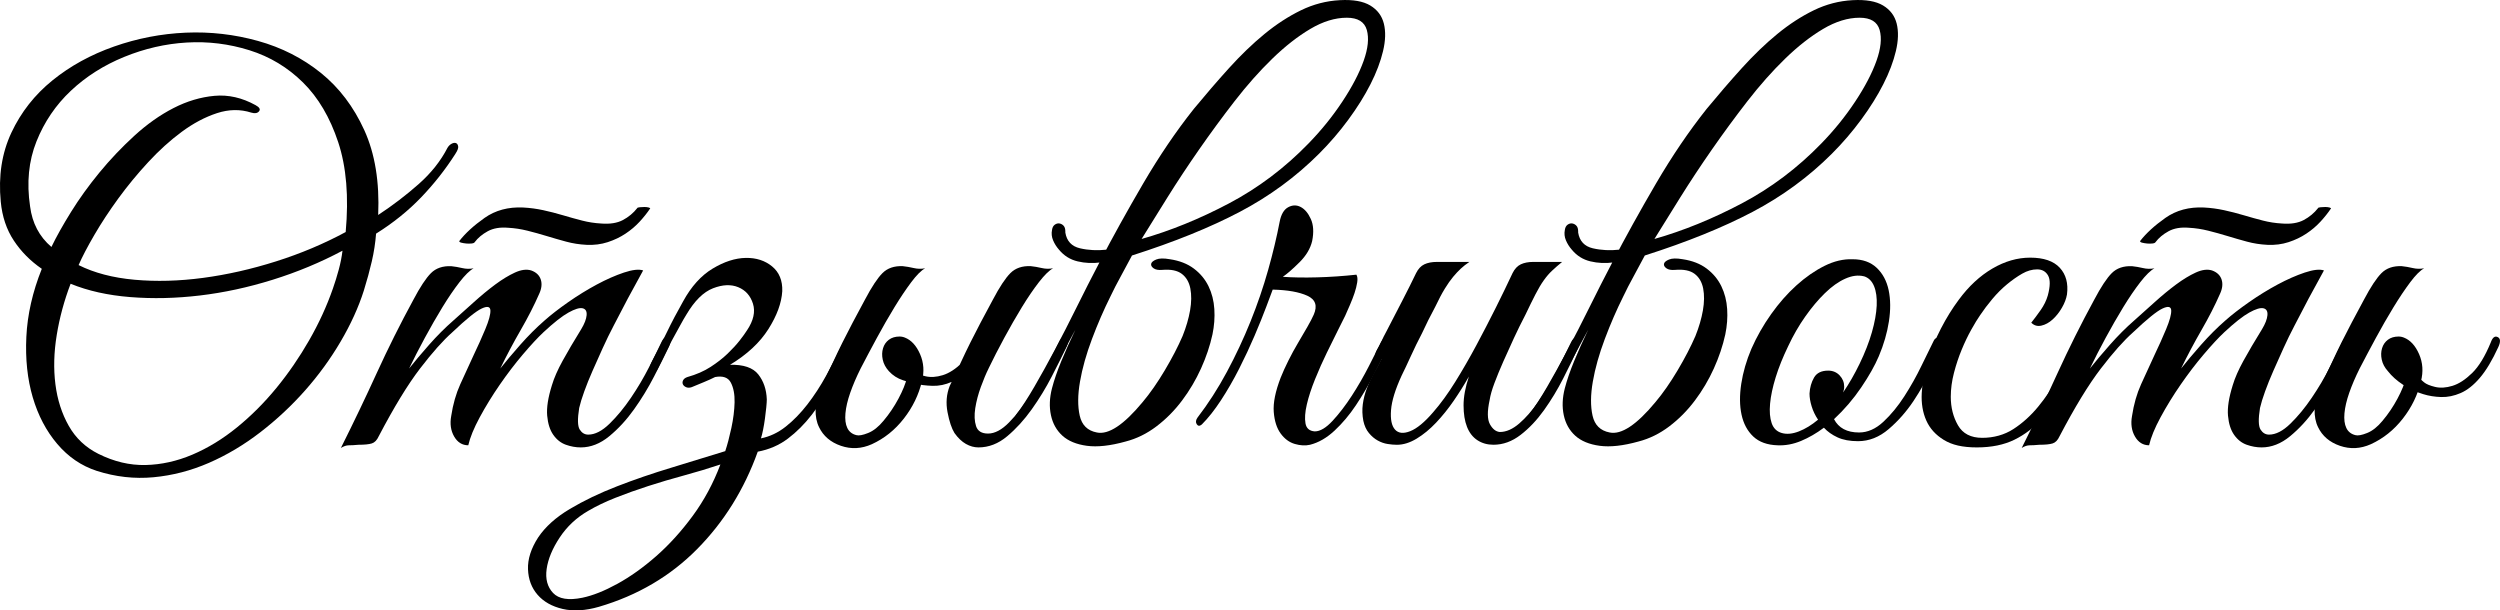 <?xml version="1.0" encoding="UTF-8"?> <svg xmlns="http://www.w3.org/2000/svg" id="Layer_2" data-name="Layer 2" viewBox="0 0 1646.81 402.08"> <defs> <style> .cls-1 { stroke-width: 0px; } </style> </defs> <g id="pattern"> <g> <path class="cls-1" d="M300.05,101.23c-6.56,10.3-14.11,19.9-22.65,28.79-8.55,8.9-18.44,16.86-29.67,23.88-.47,6.09-1.4,12.18-2.81,18.26-1.41,6.09-3.16,12.53-5.27,19.31-3.51,11.01-8.6,22.18-15.28,33.54-6.67,11.36-14.46,22.07-23.35,32.13-8.9,10.07-18.73,19.26-29.5,27.57-10.77,8.31-22.07,15.04-33.89,20.19-11.83,5.15-24,8.31-36.52,9.48-12.53,1.17-24.99-.24-37.4-4.21-10.07-3.28-18.73-9.19-25.99-17.73-7.26-8.54-12.64-18.79-16.15-30.73s-4.92-25.22-4.21-39.86c.7-14.63,4.09-29.55,10.18-44.77-7.5-5.15-13.64-11.35-18.44-18.61-4.8-7.25-7.67-15.8-8.6-25.63-1.64-16.86.7-32.01,7.02-45.48,6.32-13.46,15.33-24.93,27.04-34.41,11.7-9.48,25.22-16.91,40.56-22.3,15.33-5.38,31.08-8.43,47.23-9.13,16.15-.7,32.01,1.11,47.58,5.44,15.57,4.33,29.38,11.36,41.44,21.07,12.05,9.72,21.6,22.3,28.62,37.75,7.02,15.45,10.06,34.06,9.13,55.83,9.6-6.32,18.49-13.11,26.69-20.37,8.19-7.25,14.51-15.21,18.96-23.88.7-1.17,1.58-2.05,2.63-2.63,1.05-.58,1.99-.76,2.81-.53.82.24,1.34.94,1.58,2.11.23,1.17-.35,2.81-1.76,4.92ZM227.71,152.85c2.11-23.18.47-42.9-4.92-59.17-5.39-16.27-13.11-29.38-23.18-39.33-10.07-9.95-21.83-17.03-35.29-21.25-13.46-4.21-27.21-5.91-41.26-5.09-14.05.82-27.8,3.98-41.26,9.48-13.46,5.5-25.17,12.94-35.12,22.3-9.95,9.37-17.5,20.49-22.65,33.36-5.15,12.88-6.56,27.16-4.21,42.84,1.41,11.01,6.09,19.9,14.05,26.69,3.28-6.79,7.61-14.51,12.99-23.18,5.38-8.66,11.59-17.26,18.61-25.81,7.02-8.54,14.69-16.62,23-24.23,8.31-7.6,16.91-13.7,25.81-18.26,8.89-4.57,17.91-7.25,27.04-8.08,9.13-.82,18.14,1.23,27.04,6.15,2.57,1.4,3.34,2.75,2.28,4.04-1.05,1.29-2.75,1.58-5.09.88-7.26-2.34-14.81-2.22-22.65.35-7.85,2.58-15.57,6.67-23.18,12.29-7.61,5.62-14.98,12.29-22.12,20.02-7.14,7.73-13.7,15.69-19.67,23.88-5.97,8.2-11.24,16.21-15.8,24.05-4.57,7.85-8.02,14.46-10.36,19.84,10.3,5.15,22.59,8.37,36.87,9.66,14.28,1.29,29.32.88,45.12-1.23,15.8-2.11,31.83-5.73,48.11-10.89,16.27-5.15,31.54-11.59,45.83-19.31ZM225.6,165.15c-14.52,7.73-29.85,14.11-46,19.14-16.15,5.04-32.13,8.49-47.93,10.36-15.8,1.88-31.08,2.23-45.83,1.05-14.75-1.17-27.86-4.09-39.33-8.78-4.21,11.01-7.26,22.24-9.13,33.71-1.88,11.47-2.17,22.3-.88,32.48,1.28,10.18,4.21,19.31,8.78,27.39,4.57,8.08,11.06,14.22,19.49,18.44,10.3,5.15,20.66,7.61,31.08,7.38,10.41-.24,20.72-2.52,30.9-6.85,10.18-4.33,19.96-10.3,29.32-17.91,9.36-7.61,18.02-16.27,25.99-25.99,7.96-9.71,15.16-20.19,21.6-31.43,6.44-11.24,11.64-22.59,15.63-34.06,1.4-3.98,2.69-8.13,3.86-12.47,1.17-4.33,1.99-8.48,2.46-12.47Z"></path> <path class="cls-1" d="M440.51,228.71c-2.58,5.39-5.79,11.82-9.66,19.31-3.86,7.5-8.25,14.69-13.17,21.6-4.92,6.91-10.36,12.82-16.33,17.73-5.97,4.92-12.24,7.37-18.79,7.37-3.28,0-6.56-.59-9.83-1.76-3.28-1.17-6.03-3.34-8.25-6.5-2.23-3.16-3.57-7.37-4.04-12.64-.47-5.27.58-11.99,3.16-20.19,1.4-4.68,3.74-10.01,7.02-15.98,3.28-5.97,7.38-12.93,12.29-20.89,2.11-3.51,3.28-6.55,3.51-9.13.23-2.57-.65-4.09-2.63-4.56-1.99-.47-5.09.47-9.31,2.81-4.21,2.34-9.72,6.67-16.5,12.99-3.75,3.51-8.25,8.37-13.52,14.57-5.27,6.21-10.36,12.88-15.28,20.02-4.92,7.14-9.31,14.28-13.17,21.42-3.86,7.14-6.38,13.29-7.55,18.44-3.98,0-7.08-1.93-9.31-5.79-2.23-3.86-2.87-8.37-1.93-13.52,1.17-7.73,3.16-14.69,5.97-20.89,2.81-6.2,5.73-12.58,8.78-19.14,2.81-5.85,5.38-11.59,7.73-17.21,2.34-5.62,3.45-9.71,3.34-12.29-.12-2.57-2.05-2.99-5.79-1.23-3.75,1.76-10.18,6.97-19.31,15.63-6.09,5.39-13.17,13.34-21.25,23.88-8.08,10.54-17.15,25.4-27.21,44.6-1.17,2.58-2.69,4.16-4.57,4.74-1.88.59-4.8.88-8.78.88-2.57.24-4.68.35-6.32.35s-3.39.58-5.27,1.76c8.43-16.86,16.33-33.36,23.7-49.51,7.38-16.15,15.39-32.19,24.05-48.11,4.44-8.43,8.31-14.28,11.59-17.56,3.28-3.28,7.73-4.8,13.34-4.57,2.34.24,4.74.65,7.2,1.23,2.46.59,4.97.65,7.55.18-2.58,1.41-5.68,4.45-9.31,9.13-3.63,4.69-7.38,10.18-11.24,16.5-3.86,6.32-7.73,13.05-11.59,20.19-3.86,7.14-7.32,13.87-10.36,20.19,3.51-4.44,7.9-9.66,13.17-15.63s10.59-11.29,15.98-15.98c4.21-3.74,8.72-7.78,13.52-12.12,4.79-4.33,9.48-8.19,14.05-11.59,4.57-3.39,8.89-6.02,12.99-7.9,4.09-1.87,7.67-2.34,10.71-1.4,3.28,1.17,5.38,3.16,6.32,5.97.93,2.81.58,5.97-1.05,9.48-3.28,7.5-7.32,15.4-12.11,23.7-4.8,8.31-9.31,16.8-13.52,25.46,3.51-4.44,7.9-9.66,13.17-15.63s10.59-11.29,15.98-15.98c4.21-3.74,9.42-7.78,15.63-12.12,6.2-4.33,12.47-8.19,18.79-11.59,6.32-3.39,12.29-6.02,17.91-7.9,5.62-1.87,9.83-2.34,12.64-1.4-7.02,12.64-13.46,24.7-19.31,36.17-2.58,4.92-5.04,9.95-7.37,15.1-2.34,5.15-4.57,10.13-6.67,14.92-2.11,4.8-3.92,9.31-5.44,13.52-1.53,4.21-2.63,7.85-3.34,10.89-1.17,7.26-1.05,12,.35,14.22,1.41,2.23,3.28,3.34,5.62,3.34,4.44,0,9.13-2.4,14.05-7.2,4.92-4.8,9.6-10.47,14.05-17.03,4.44-6.55,8.43-13.28,11.94-20.19,3.51-6.9,6.2-12.35,8.08-16.33,1.41-3.04,2.99-4.15,4.74-3.34,1.76.82,1.81,2.99.18,6.5ZM428.22,137.4c-1.88,2.81-4.16,5.68-6.85,8.6-2.69,2.93-5.79,5.56-9.31,7.9-3.51,2.34-7.43,4.21-11.76,5.62-4.33,1.41-8.96,1.99-13.87,1.76-4.69-.23-9.19-.93-13.52-2.11-4.33-1.17-8.6-2.4-12.82-3.69-4.21-1.28-8.43-2.46-12.64-3.51-4.21-1.05-8.43-1.7-12.64-1.93-5.39-.47-9.89.3-13.52,2.28-3.63,1.99-6.5,4.39-8.6,7.2-.24.47-.94.76-2.11.88-1.17.12-2.34.12-3.51,0-1.17-.12-2.23-.29-3.16-.53-.94-.23-1.4-.58-1.4-1.05,3.98-5.15,9.54-10.24,16.68-15.28,7.14-5.03,15.63-7.31,25.46-6.85,4.44.24,8.83.82,13.17,1.76,4.33.94,8.66,2.05,12.99,3.34,4.33,1.29,8.54,2.46,12.64,3.51,4.09,1.05,8.25,1.7,12.47,1.93,5.85.47,10.65-.29,14.4-2.28,3.74-1.99,6.9-4.62,9.48-7.9,0-.23.53-.41,1.58-.53,1.05-.12,2.11-.17,3.16-.17s1.99.12,2.81.35c.82.24,1.11.47.88.7Z"></path> <path class="cls-1" d="M560.25,228.71c-3.98,8.2-8.02,16.1-12.12,23.7-4.1,7.61-8.55,14.52-13.34,20.72-4.8,6.21-10.07,11.47-15.8,15.8-5.74,4.33-12.35,7.2-19.84,8.6-8.9,24.81-22.18,46.18-39.86,64.09-17.68,17.91-39.28,30.61-64.79,38.1-8.89,2.57-16.86,3.04-23.88,1.4-7.02-1.64-12.52-4.74-16.5-9.31-3.98-4.57-6.08-10.18-6.32-16.86-.23-6.67,1.99-13.64,6.67-20.89,4.69-7.02,11.65-13.29,20.89-18.79,9.25-5.5,19.61-10.48,31.08-14.92,11.47-4.45,23.41-8.55,35.82-12.29,12.41-3.75,24.23-7.38,35.47-10.89,1.41-4.21,2.75-9.31,4.04-15.28,1.28-5.97,1.99-11.59,2.11-16.86.12-5.27-.7-9.6-2.46-12.99-1.76-3.39-5.21-4.62-10.36-3.69-2.34,1.17-4.8,2.28-7.37,3.34-2.58,1.05-5.27,2.17-8.08,3.34-1.4.47-2.63.47-3.69,0-1.05-.47-1.76-1.11-2.11-1.93-.35-.82-.3-1.7.18-2.63.47-.93,1.4-1.63,2.81-2.11,5.85-1.64,10.94-3.86,15.28-6.67,4.33-2.81,8.08-5.73,11.24-8.78,3.16-3.04,5.79-5.91,7.9-8.6,2.11-2.69,3.74-4.97,4.92-6.85,4.21-6.32,5.5-12.12,3.86-17.38-1.64-5.27-4.86-8.89-9.66-10.89-4.8-1.99-10.36-1.76-16.68.7-6.32,2.46-12.18,8.25-17.56,17.38-1.17,1.88-2.52,4.21-4.04,7.02-1.53,2.81-3.16,5.79-4.92,8.96s-3.46,6.44-5.09,9.83c-1.64,3.4-3.16,6.5-4.57,9.31-1.4,3.04-2.93,4.16-4.57,3.34-1.64-.82-1.53-3.22.35-7.2,3.28-6.08,6.55-12.52,9.83-19.31,3.28-6.79,6.9-13.7,10.89-20.72,5.38-9.83,11.88-17.03,19.49-21.6,7.6-4.57,14.86-6.9,21.77-7.02,6.9-.12,12.7,1.76,17.38,5.62,4.68,3.86,6.9,9.31,6.67,16.33-.47,7.73-3.51,16.04-9.13,24.93-5.62,8.9-14.05,16.74-25.28,23.53,8.89-.23,15.1,1.88,18.61,6.32,3.51,4.45,5.38,9.95,5.62,16.5,0,1.17-.12,2.93-.35,5.27-.24,2.34-.53,4.8-.88,7.38-.35,2.58-.76,5.04-1.23,7.37-.47,2.34-.94,4.21-1.4,5.62,5.85-1.17,11.29-3.74,16.33-7.73,5.03-3.98,9.77-8.83,14.22-14.57,4.44-5.73,8.6-12.11,12.47-19.14,3.86-7.02,7.55-14.16,11.06-21.42,1.63-3.04,3.28-4.21,4.92-3.51,1.63.7,1.63,2.81,0,6.32ZM474.57,305.96c-7.73,2.57-15.69,4.97-23.88,7.2-8.2,2.22-16.1,4.56-23.7,7.02-7.61,2.46-14.8,5.03-21.6,7.73-6.79,2.69-12.76,5.56-17.91,8.6-7.73,4.44-13.99,10.3-18.79,17.56-4.8,7.25-7.67,14.16-8.6,20.72-.93,6.55.47,11.82,4.21,15.8,3.75,3.98,10.18,5.03,19.31,3.16,6.79-1.41,14.46-4.45,23-9.13,8.55-4.69,17.09-10.77,25.63-18.26,8.54-7.5,16.56-16.33,24.05-26.51,7.49-10.18,13.58-21.48,18.26-33.89Z"></path> <path class="cls-1" d="M539.53,281.38c-1.64-3.28-2.4-7.2-2.28-11.76.12-4.57,1.46-9.66,4.04-15.28,2.81-5.85,5.27-11.06,7.37-15.63,2.11-4.57,4.21-8.96,6.32-13.17s4.33-8.54,6.67-12.99c2.34-4.44,5.03-9.48,8.08-15.1,4.44-8.43,8.31-14.28,11.59-17.56s7.73-4.8,13.34-4.57c2.34.24,4.74.65,7.2,1.23,2.46.59,4.97.65,7.55.18-2.58,1.41-5.62,4.45-9.13,9.13-3.51,4.69-7.2,10.18-11.06,16.5-3.86,6.32-7.73,13.05-11.59,20.19-3.86,7.14-7.44,13.87-10.71,20.19-2.81,5.62-5.09,10.95-6.85,15.98-1.76,5.04-2.81,9.54-3.16,13.52-.35,3.98.05,7.2,1.23,9.66,1.17,2.46,3.16,4.04,5.97,4.74,1.64.47,4.21,0,7.73-1.41,3.51-1.4,6.9-4.09,10.18-8.08,3.74-4.44,7.02-9.31,9.83-14.57s4.68-9.89,5.62-13.87c1.87-7.49,2.34-13.22,1.41-17.21-.94-3.98-4.69-5.73-11.24-5.27-.47,0-.53-.29-.18-.88.35-.58.93-1.17,1.76-1.76.82-.58,1.81-1.05,2.98-1.4,1.17-.35,2.46-.29,3.86.18,4.21,1.64,7.55,5.27,10.01,10.89,2.46,5.62,2.86,11.59,1.23,17.91-2.11,8.9-6.09,17.09-11.94,24.58-5.85,7.5-12.88,13.11-21.07,16.86-6.79,3.04-13.58,3.39-20.37,1.05-6.79-2.34-11.59-6.44-14.4-12.29ZM601.69,252.59c-.94-.23-3.22-.93-6.85-2.11-3.63-1.17-6.73-3.16-9.31-5.97-2.11-2.34-3.46-4.86-4.04-7.55-.59-2.69-.53-5.21.18-7.55.7-2.34,1.99-4.21,3.86-5.62,1.87-1.4,4.21-2.11,7.02-2.11,2.57,0,4.97,1.05,7.2,3.16,2.22,2.11,3.34,4.45,3.34,7.02,0,.7-.24,1.76-.7,3.16-.47,1.41-.82,2.46-1.05,3.16-.47,1.17-.76,2.28-.88,3.34-.12,1.05.53,2.17,1.93,3.34,1.4,1.17,3.8,2.17,7.2,2.98,3.39.82,7.2.59,11.41-.7,4.21-1.28,8.54-4.09,12.99-8.43,4.44-4.33,8.54-11.06,12.29-20.19,1.17-3.28,2.69-4.44,4.57-3.51,1.87.94,1.99,3.16.35,6.67-3.98,8.66-7.96,15.34-11.94,20.02-3.98,4.69-8.08,7.96-12.29,9.83-4.21,1.88-8.43,2.75-12.64,2.63-4.21-.12-8.43-.64-12.64-1.58ZM651.2,242.75c-1.64,3.28-3.34,7.32-5.09,12.12-1.75,4.8-2.98,9.48-3.69,14.05-.7,4.56-.53,8.49.53,11.76,1.05,3.28,3.69,4.92,7.9,4.92,4.44,0,9.07-2.46,13.87-7.37,4.79-4.92,9.31-10.65,13.52-17.21,4.21-6.55,8.02-13.17,11.41-19.84,3.39-6.67,6.02-11.88,7.9-15.63,1.41-3.04,2.99-4.15,4.74-3.34,1.76.82,1.81,2.99.18,6.5-2.58,5.39-5.79,11.82-9.66,19.31-3.86,7.5-8.25,14.69-13.17,21.6-4.92,6.91-10.3,12.82-16.15,17.73-5.85,4.92-12.17,7.37-18.96,7.37-2.81,0-5.56-.76-8.25-2.28-2.69-1.52-5.21-3.92-7.55-7.2-1.88-3.04-3.4-7.6-4.57-13.7-1.17-6.08-.7-11.82,1.4-17.21,2.81-5.85,5.27-11.06,7.38-15.63,2.11-4.57,4.21-8.96,6.32-13.17,2.11-4.21,4.33-8.54,6.67-12.99,2.34-4.44,5.03-9.48,8.08-15.1,4.44-8.43,8.31-14.28,11.59-17.56,3.28-3.28,7.73-4.8,13.34-4.57,2.34.24,4.74.65,7.2,1.23,2.46.59,4.97.65,7.55.18-2.58,1.41-5.68,4.45-9.31,9.13-3.63,4.69-7.38,10.18-11.24,16.5-3.86,6.32-7.73,13.05-11.59,20.19-3.86,7.14-7.32,13.87-10.36,20.19Z"></path> <path class="cls-1" d="M724.24,172.87c8.66-16.62,18.26-33.94,28.79-51.97,10.54-18.02,21.65-34.41,33.36-49.16,7.73-9.36,15.45-18.32,23.18-26.86,7.73-8.54,15.51-16.03,23.35-22.47,7.84-6.44,15.86-11.64,24.05-15.63,8.19-3.98,16.74-6.2,25.63-6.67,8.66-.47,15.33.7,20.02,3.51,4.68,2.81,7.67,6.79,8.96,11.94,1.28,5.15,1.11,11.18-.53,18.08-1.64,6.91-4.39,14.17-8.25,21.77-3.86,7.61-8.72,15.4-14.57,23.35-5.85,7.96-12.29,15.45-19.31,22.47-15.22,15.22-32.6,27.98-52.15,38.28-19.55,10.3-43.25,19.9-71.11,28.79-2.58,4.92-5.09,9.6-7.55,14.05-2.46,4.45-4.62,8.66-6.5,12.64-4.45,8.9-8.55,18.32-12.29,28.27-3.75,9.95-6.38,19.31-7.9,28.09-1.53,8.78-1.58,16.27-.18,22.47,1.4,6.21,5.15,9.89,11.24,11.06,7.73,1.64,17.79-5.03,30.2-20.02,4.92-5.85,9.77-12.82,14.57-20.89,4.8-8.08,8.72-15.63,11.76-22.65,2.34-5.85,3.98-11.47,4.92-16.86.93-5.38.99-10.18.18-14.4-.82-4.21-2.69-7.43-5.62-9.66-2.93-2.22-7.2-3.1-12.82-2.63-2.58.24-4.51-.12-5.79-1.05-1.29-.93-1.82-1.93-1.58-2.98.23-1.05,1.34-1.99,3.34-2.81,1.99-.82,4.97-.88,8.95-.18,6.32.94,11.59,2.99,15.8,6.15s7.43,7.02,9.66,11.59c2.22,4.56,3.51,9.6,3.86,15.1.35,5.5-.06,11.06-1.23,16.68-1.64,7.5-4.16,14.99-7.55,22.47-3.4,7.5-7.55,14.52-12.47,21.07-4.92,6.56-10.54,12.24-16.86,17.03-6.32,4.8-13.11,8.14-20.37,10.01-10.07,2.81-18.56,3.74-25.46,2.81-6.91-.93-12.29-3.16-16.15-6.67-3.86-3.51-6.38-8.02-7.55-13.52-1.17-5.5-.94-11.41.7-17.73,1.4-5.38,3.45-11.35,6.15-17.91,2.69-6.55,5.79-13.46,9.31-20.72-8.2,15.45-15.34,28.5-21.42,39.15-6.09,10.66-10.89,17.62-14.4,20.89-1.4,1.17-2.51,1.11-3.34-.18-.82-1.28-.64-2.75.53-4.39,3.51-4.68,7.38-10.65,11.59-17.91,4.21-7.25,8.66-15.28,13.34-24.05,4.68-8.78,9.48-18.14,14.4-28.09,4.92-9.95,9.95-19.84,15.1-29.67ZM724.94,172.87c-5.15.7-10.18.47-15.1-.7-4.92-1.17-9.01-3.74-12.29-7.73-1.64-1.87-2.93-3.92-3.86-6.15-.94-2.22-1.17-4.5-.7-6.85.23-1.63.88-2.81,1.93-3.51s2.11-.93,3.16-.7c1.05.24,1.93.76,2.63,1.58.7.82,1.05,2.05,1.05,3.69v.7c.93,5.62,4.15,9.08,9.66,10.36,5.5,1.29,11.41,1.58,17.73.88l-4.21,8.43ZM751.98,157.42c18.96-5.38,38.1-13.17,57.42-23.35s36.81-23.35,52.5-39.51c8.43-8.66,15.86-17.85,22.3-27.57,6.44-9.71,11.12-18.67,14.05-26.86,2.92-8.19,3.63-14.98,2.11-20.37-1.53-5.38-5.92-8.08-13.17-8.08-7.73,0-15.75,2.46-24.05,7.38-8.31,4.92-16.68,11.47-25.11,19.67-8.43,8.2-16.68,17.5-24.76,27.92-8.08,10.42-15.86,21.01-23.35,31.78-7.5,10.77-14.46,21.31-20.89,31.6-6.44,10.3-12.12,19.43-17.03,27.39Z"></path> <path class="cls-1" d="M913.86,229.06c-2.58,5.39-5.62,11.47-9.13,18.26-3.51,6.79-7.37,13.34-11.59,19.67-4.21,6.32-8.9,11.88-14.05,16.68-5.15,4.8-10.54,7.9-16.15,9.31-3.04.7-6.38.53-10.01-.53-3.63-1.05-6.73-3.34-9.31-6.85-2.58-3.51-4.1-8.25-4.57-14.22-.47-5.97,1.05-13.52,4.57-22.65,1.4-3.51,3.1-7.25,5.09-11.24,1.99-3.98,4.09-7.84,6.32-11.59,2.22-3.74,4.27-7.25,6.15-10.54,1.87-3.28,3.28-5.97,4.21-8.08,2.57-5.85,1.17-10.01-4.21-12.47-5.39-2.46-12.99-3.8-22.83-4.04l-4.21,11.24c-2.11,5.62-4.69,12-7.73,19.14-3.05,7.14-6.44,14.4-10.18,21.77-3.75,7.37-7.73,14.28-11.94,20.72-4.21,6.44-8.43,11.76-12.64,15.98-1.4,1.17-2.51,1.11-3.34-.18-.82-1.28-.64-2.75.53-4.39,7.02-9.13,13.46-19.14,19.31-30.02,5.85-10.89,11.06-22,15.63-33.36,4.56-11.35,8.43-22.65,11.59-33.89,3.16-11.24,5.67-21.77,7.55-31.6.93-4.92,2.81-8.13,5.62-9.66,2.81-1.52,5.56-1.58,8.25-.17,2.69,1.4,4.92,4.04,6.67,7.9,1.76,3.86,2.05,8.72.88,14.57-1.17,4.92-3.92,9.54-8.25,13.87s-8.02,7.55-11.06,9.66c6.55.47,14.1.59,22.65.35,8.54-.23,17.15-.82,25.81-1.76.7,1.17.88,2.87.53,5.09-.35,2.23-.94,4.57-1.76,7.02-.82,2.46-1.82,5.04-2.99,7.73-1.17,2.69-2.23,5.09-3.16,7.2-.94,1.88-2.52,5.04-4.74,9.48-2.23,4.45-4.69,9.43-7.37,14.92-2.69,5.5-5.27,11.3-7.73,17.38-2.46,6.09-4.27,11.65-5.44,16.68-1.17,5.04-1.47,9.19-.88,12.47.58,3.28,2.63,5.04,6.14,5.27,3.51,0,7.43-2.34,11.76-7.02,4.33-4.68,8.54-10.18,12.64-16.5,4.09-6.32,7.84-12.82,11.24-19.49,3.39-6.67,6.02-11.88,7.9-15.63,1.64-3.04,3.22-4.09,4.74-3.16,1.52.94,1.34,3.16-.53,6.67Z"></path> <path class="cls-1" d="M1039.58,229.06c-2.81,6.09-6.09,12.82-9.83,20.19-3.75,7.37-7.96,14.34-12.64,20.89-4.69,6.56-9.83,12-15.45,16.33-5.62,4.33-11.59,6.5-17.91,6.5-3.98,0-7.5-.99-10.54-2.98-3.04-1.99-5.33-4.92-6.85-8.78-1.53-3.86-2.28-8.6-2.28-14.22s1.17-11.94,3.51-18.96c-3.04,5.39-6.38,10.71-10.01,15.98-3.63,5.27-7.5,10.07-11.59,14.4-4.1,4.33-8.37,7.85-12.82,10.54-4.45,2.69-8.78,4.04-12.99,4.04-1.88,0-3.92-.17-6.15-.53-2.23-.35-4.39-1.11-6.5-2.28-2.11-1.17-4.04-2.81-5.79-4.92-1.76-2.11-2.98-4.79-3.69-8.08-.7-3.74-.82-7.37-.35-10.89.47-3.51,1.34-6.96,2.63-10.36,1.28-3.39,2.81-6.67,4.57-9.83,1.76-3.16,3.45-6.38,5.09-9.66-1.17,0-2.28-.35-3.34-1.05-1.05-.7-1-2.22.17-4.57,1.17-1.87,2.22-3.86,3.16-5.97.93-2.11,1.99-4.21,3.16-6.32,3.51-6.79,7.02-13.57,10.54-20.37,3.51-6.79,6.55-12.87,9.13-18.26,1.4-2.81,3.22-4.74,5.44-5.79,2.22-1.05,4.97-1.58,8.25-1.58h21.42c-2.11,1.41-3.98,2.87-5.62,4.39-1.64,1.53-3.34,3.34-5.09,5.44-1.76,2.11-3.57,4.69-5.44,7.73-1.88,3.04-3.98,7.02-6.32,11.94-3.28,6.09-6.21,11.94-8.78,17.56-2.58,4.92-5.04,9.95-7.38,15.1-2.34,5.15-4.33,9.37-5.97,12.64-4.21,9.13-6.56,16.74-7.02,22.83-.47,6.09.41,10.36,2.63,12.82,2.22,2.46,5.56,2.81,10.01,1.05,4.44-1.76,9.48-5.91,15.1-12.47,4.92-5.62,9.77-12.29,14.57-20.02,4.8-7.73,9.42-15.74,13.87-24.05,4.44-8.31,8.72-16.56,12.82-24.76,4.09-8.19,7.78-15.8,11.06-22.83,1.4-2.81,3.21-4.74,5.44-5.79,2.22-1.05,4.97-1.58,8.25-1.58h18.96c-2.58,2.12-4.8,4.05-6.67,5.82-1.88,1.76-3.69,3.87-5.44,6.34-1.76,2.47-3.57,5.52-5.44,9.16-1.88,3.64-4.1,8.16-6.67,13.56-2.58,4.93-5.09,10.04-7.55,15.33-2.46,5.28-4.8,10.45-7.02,15.5-2.23,5.05-4.16,9.75-5.79,14.09-1.64,4.35-2.69,8.04-3.16,11.09-1.64,7.52-1.58,12.86.18,16.03,1.76,3.17,3.92,4.88,6.5,5.11,4.21,0,8.48-1.87,12.82-5.62,4.33-3.74,8.48-8.48,12.47-14.22,3.98-5.73,7.78-12.05,11.41-18.96,3.63-6.9,6.96-13.52,10.01-19.84,1.4-3.04,2.99-4.15,4.74-3.34,1.76.82,1.81,2.98.18,6.5Z"></path> <path class="cls-1" d="M1062.05,172.87c8.66-16.62,18.26-33.94,28.79-51.97,10.54-18.02,21.65-34.41,33.36-49.16,7.73-9.36,15.45-18.32,23.18-26.86,7.73-8.54,15.51-16.03,23.35-22.47,7.84-6.44,15.86-11.64,24.05-15.63,8.19-3.98,16.74-6.2,25.63-6.67,8.66-.47,15.33.7,20.02,3.51,4.68,2.81,7.67,6.79,8.96,11.94,1.28,5.15,1.11,11.18-.53,18.08-1.64,6.91-4.39,14.17-8.25,21.77-3.86,7.61-8.72,15.4-14.57,23.35-5.85,7.96-12.29,15.45-19.31,22.47-15.22,15.22-32.6,27.98-52.15,38.28-19.55,10.3-43.25,19.9-71.11,28.79-2.58,4.92-5.09,9.6-7.55,14.05-2.46,4.45-4.62,8.66-6.5,12.64-4.45,8.9-8.55,18.32-12.29,28.27-3.75,9.95-6.38,19.31-7.9,28.09-1.53,8.78-1.58,16.27-.18,22.47,1.4,6.21,5.15,9.89,11.24,11.06,7.73,1.64,17.79-5.03,30.2-20.02,4.92-5.85,9.77-12.82,14.57-20.89,4.8-8.08,8.72-15.63,11.76-22.65,2.34-5.85,3.98-11.47,4.92-16.86.93-5.38.99-10.18.18-14.4-.82-4.21-2.69-7.43-5.62-9.66-2.93-2.22-7.2-3.1-12.82-2.63-2.58.24-4.51-.12-5.79-1.05-1.29-.93-1.82-1.93-1.58-2.98.23-1.05,1.34-1.99,3.34-2.81,1.99-.82,4.97-.88,8.95-.18,6.32.94,11.59,2.99,15.8,6.15s7.43,7.02,9.66,11.59c2.22,4.56,3.51,9.6,3.86,15.1.35,5.5-.06,11.06-1.23,16.68-1.64,7.5-4.16,14.99-7.55,22.47-3.4,7.5-7.55,14.52-12.47,21.07-4.92,6.56-10.54,12.24-16.86,17.03-6.32,4.8-13.11,8.14-20.37,10.01-10.07,2.81-18.56,3.74-25.46,2.81-6.91-.93-12.29-3.16-16.15-6.67-3.86-3.51-6.38-8.02-7.55-13.52-1.17-5.5-.94-11.41.7-17.73,1.4-5.38,3.45-11.35,6.15-17.91,2.69-6.55,5.79-13.46,9.31-20.72-8.2,15.45-15.34,28.5-21.42,39.15-6.09,10.66-10.89,17.62-14.4,20.89-1.4,1.17-2.51,1.11-3.34-.18-.82-1.28-.64-2.75.53-4.39,3.51-4.68,7.38-10.65,11.59-17.91,4.21-7.25,8.66-15.28,13.34-24.05,4.68-8.78,9.48-18.14,14.4-28.09,4.92-9.95,9.95-19.84,15.1-29.67ZM1062.75,172.87c-5.15.7-10.18.47-15.1-.7-4.92-1.17-9.01-3.74-12.29-7.73-1.64-1.87-2.93-3.92-3.86-6.15-.94-2.22-1.17-4.5-.7-6.85.23-1.63.88-2.81,1.93-3.51s2.11-.93,3.16-.7c1.05.24,1.93.76,2.63,1.58.7.82,1.05,2.05,1.05,3.69v.7c.93,5.62,4.15,9.08,9.66,10.36,5.5,1.29,11.41,1.58,17.73.88l-4.21,8.43ZM1089.79,157.42c18.96-5.38,38.1-13.17,57.42-23.35s36.81-23.35,52.5-39.51c8.43-8.66,15.86-17.85,22.3-27.57,6.44-9.71,11.12-18.67,14.05-26.86,2.92-8.19,3.63-14.98,2.11-20.37-1.53-5.38-5.92-8.08-13.17-8.08-7.73,0-15.75,2.46-24.05,7.38-8.31,4.92-16.68,11.47-25.11,19.67-8.43,8.2-16.68,17.5-24.76,27.92-8.08,10.42-15.86,21.01-23.35,31.78-7.5,10.77-14.46,21.31-20.89,31.6-6.44,10.3-12.12,19.43-17.03,27.39Z"></path> <path class="cls-1" d="M1279.06,227.65c-1.4,3.28-3.69,8.43-6.85,15.45-3.16,7.02-7.08,14.05-11.76,21.07-4.69,7.02-10.13,13.19-16.33,18.49-6.21,5.31-12.94,7.96-20.19,7.96-5.39,0-9.89-.84-13.52-2.52-3.63-1.68-6.62-3.81-8.96-6.36-4.92,3.68-9.95,6.59-15.1,8.73-5.15,2.14-10.3,3.09-15.45,2.86-6.79-.22-12.12-2.15-15.98-5.78-3.86-3.63-6.44-8.44-7.73-14.41-1.29-5.97-1.35-12.76-.18-20.37,1.17-7.6,3.39-15.28,6.67-23,3.51-7.96,7.84-15.57,12.99-22.83,5.15-7.25,10.71-13.57,16.68-18.96,5.97-5.38,12.12-9.66,18.44-12.82,6.32-3.16,12.52-4.62,18.61-4.39,6.55,0,11.82,1.88,15.8,5.62,3.98,3.75,6.61,8.66,7.9,14.75,1.28,6.09,1.34,12.94.18,20.54-1.17,7.61-3.4,15.28-6.67,23-2.58,6.09-6.44,12.94-11.59,20.54-5.15,7.61-11.12,14.57-17.91,20.89,3.04,5.85,8.54,8.78,16.5,8.78,5.62,0,10.94-2.34,15.98-7.02,5.03-4.68,9.66-10.3,13.87-16.86,4.21-6.55,7.96-13.22,11.24-20.02,3.28-6.79,5.97-12.29,8.08-16.5.93-1.87,2.34-2.46,4.21-1.75,1.87.7,2.22,2.34,1.05,4.92ZM1227.79,182c-3.75-.93-7.85-.41-12.29,1.58-4.45,1.99-8.9,5.15-13.34,9.48-4.45,4.33-8.78,9.48-12.99,15.45s-7.96,12.47-11.24,19.49c-3.51,7.26-6.27,14.11-8.25,20.54-1.99,6.44-3.22,12.24-3.69,17.38-.47,5.15-.12,9.43,1.05,12.82,1.17,3.4,3.39,5.56,6.67,6.5,3.28.94,7.02.59,11.24-1.05,4.21-1.64,8.43-4.21,12.64-7.73-1.88-2.81-3.28-5.73-4.21-8.78-.94-3.04-1.41-5.85-1.41-8.43.23-3.98,1.23-7.49,2.99-10.54,1.76-3.04,4.86-4.57,9.31-4.57,3.04,0,5.56,1.05,7.55,3.16,1.99,2.11,2.99,4.56,2.99,7.37,0,.7-.06,1.35-.18,1.93-.12.59-.3,1.23-.53,1.93,3.98-5.85,7.61-12.17,10.89-18.96,3.51-7.25,6.2-14.16,8.08-20.72,1.87-6.55,2.92-12.41,3.16-17.56.23-5.15-.35-9.42-1.76-12.82-1.41-3.39-3.63-5.56-6.67-6.5Z"></path> <path class="cls-1" d="M1372.12,229.06c-4.21,9.13-8.43,17.68-12.64,25.63-4.21,7.96-8.96,14.92-14.22,20.89-5.27,5.97-11.36,10.66-18.26,14.05-6.91,3.4-15.16,5.09-24.76,5.09s-16.39-1.63-21.77-4.92c-5.39-3.28-9.25-7.55-11.59-12.82-2.34-5.27-3.34-11.29-2.99-18.08.35-6.79,1.64-13.81,3.86-21.07,2.22-7.25,5.15-14.4,8.78-21.42,3.63-7.02,7.55-13.34,11.76-18.96,6.55-8.89,13.93-15.74,22.12-20.54,8.19-4.8,16.5-7.2,24.93-7.2,8.89,0,15.39,2.23,19.49,6.67,4.09,4.45,5.67,10.3,4.74,17.56-.47,2.81-1.58,5.74-3.34,8.78-1.75,3.04-3.81,5.62-6.14,7.73-2.34,2.11-4.8,3.46-7.38,4.04-2.58.59-4.8-.05-6.67-1.93,1.87-2.34,3.92-5.09,6.15-8.25,2.22-3.16,3.8-6.38,4.74-9.66,1.64-6.08,1.7-10.47.18-13.17-1.53-2.69-3.92-4.04-7.2-4.04s-6.56.94-9.83,2.81c-3.28,1.88-6.62,4.21-10.01,7.02-3.4,2.81-6.62,6.03-9.66,9.66-3.04,3.63-5.74,7.2-8.08,10.71-1.64,2.34-3.57,5.5-5.79,9.48-2.23,3.98-4.33,8.37-6.32,13.17-1.99,4.8-3.69,9.89-5.09,15.28-1.41,5.39-2.11,10.66-2.11,15.8,0,7.02,1.58,13.29,4.74,18.79,3.16,5.5,8.48,8.25,15.98,8.25s14.57-1.93,20.54-5.79c5.97-3.86,11.41-8.78,16.33-14.75,4.92-5.97,9.36-12.58,13.34-19.84,3.98-7.25,7.73-14.4,11.24-21.42,1.63-3.28,3.28-4.57,4.92-3.86,1.64.7,1.64,2.81,0,6.32Z"></path> <path class="cls-1" d="M1547.7,228.71c-2.58,5.39-5.79,11.82-9.66,19.31-3.86,7.5-8.25,14.69-13.17,21.6-4.92,6.91-10.36,12.82-16.33,17.73-5.97,4.92-12.24,7.37-18.79,7.37-3.28,0-6.56-.59-9.83-1.76-3.28-1.17-6.03-3.34-8.25-6.5-2.23-3.16-3.57-7.37-4.04-12.64-.47-5.27.58-11.99,3.16-20.19,1.4-4.68,3.74-10.01,7.02-15.98,3.28-5.97,7.38-12.93,12.29-20.89,2.11-3.51,3.28-6.55,3.51-9.13.23-2.57-.65-4.09-2.63-4.56-1.99-.47-5.09.47-9.31,2.81-4.21,2.34-9.72,6.67-16.5,12.99-3.75,3.51-8.25,8.37-13.52,14.57-5.27,6.21-10.36,12.88-15.28,20.02-4.92,7.14-9.31,14.28-13.17,21.42-3.86,7.14-6.38,13.29-7.55,18.44-3.98,0-7.08-1.93-9.31-5.79-2.23-3.86-2.87-8.37-1.93-13.52,1.17-7.73,3.16-14.69,5.97-20.89,2.81-6.2,5.73-12.58,8.78-19.14,2.81-5.85,5.38-11.59,7.73-17.21,2.34-5.62,3.45-9.71,3.34-12.29-.12-2.57-2.05-2.99-5.79-1.23-3.75,1.76-10.18,6.97-19.31,15.63-6.09,5.39-13.17,13.34-21.25,23.88-8.08,10.54-17.15,25.4-27.21,44.6-1.17,2.58-2.69,4.16-4.57,4.74-1.88.59-4.8.88-8.78.88-2.57.24-4.68.35-6.32.35s-3.39.58-5.27,1.76c8.43-16.86,16.33-33.36,23.7-49.51,7.38-16.15,15.39-32.19,24.05-48.11,4.44-8.43,8.31-14.28,11.59-17.56,3.28-3.28,7.73-4.8,13.34-4.57,2.34.24,4.74.65,7.2,1.23,2.46.59,4.97.65,7.55.18-2.58,1.41-5.68,4.45-9.31,9.13-3.63,4.69-7.38,10.18-11.24,16.5-3.86,6.32-7.73,13.05-11.59,20.19-3.86,7.14-7.32,13.87-10.36,20.19,3.51-4.44,7.9-9.66,13.17-15.63s10.59-11.29,15.98-15.98c4.21-3.74,8.72-7.78,13.52-12.12,4.79-4.33,9.48-8.19,14.05-11.59,4.57-3.39,8.89-6.02,12.99-7.9,4.09-1.87,7.67-2.34,10.71-1.4,3.28,1.17,5.38,3.16,6.32,5.97.93,2.81.58,5.97-1.05,9.48-3.28,7.5-7.32,15.4-12.11,23.7-4.8,8.31-9.31,16.8-13.52,25.46,3.51-4.44,7.9-9.66,13.17-15.63s10.59-11.29,15.98-15.98c4.21-3.74,9.42-7.78,15.63-12.12,6.2-4.33,12.47-8.19,18.79-11.59,6.32-3.39,12.29-6.02,17.91-7.9,5.62-1.87,9.83-2.34,12.64-1.4-7.02,12.64-13.46,24.7-19.31,36.17-2.58,4.92-5.04,9.95-7.37,15.1-2.34,5.15-4.57,10.13-6.67,14.92-2.11,4.8-3.92,9.31-5.44,13.52-1.53,4.21-2.63,7.85-3.34,10.89-1.17,7.26-1.05,12,.35,14.22,1.41,2.23,3.28,3.34,5.62,3.34,4.44,0,9.13-2.4,14.05-7.2,4.92-4.8,9.6-10.47,14.05-17.03,4.44-6.55,8.43-13.28,11.94-20.19,3.51-6.9,6.2-12.35,8.08-16.33,1.41-3.04,2.99-4.15,4.74-3.34,1.76.82,1.81,2.99.18,6.5ZM1535.41,137.4c-1.88,2.81-4.16,5.68-6.85,8.6-2.69,2.93-5.79,5.56-9.31,7.9-3.51,2.34-7.43,4.21-11.76,5.62-4.33,1.41-8.96,1.99-13.87,1.76-4.69-.23-9.19-.93-13.52-2.11-4.33-1.17-8.6-2.4-12.82-3.69-4.21-1.28-8.43-2.46-12.64-3.51-4.21-1.05-8.43-1.7-12.64-1.93-5.39-.47-9.89.3-13.52,2.28-3.63,1.99-6.5,4.39-8.6,7.2-.24.47-.94.76-2.11.88-1.17.12-2.34.12-3.51,0-1.17-.12-2.23-.29-3.16-.53-.94-.23-1.4-.58-1.4-1.05,3.98-5.15,9.54-10.24,16.68-15.28,7.14-5.03,15.63-7.31,25.46-6.85,4.44.24,8.83.82,13.17,1.76,4.33.94,8.66,2.05,12.99,3.34,4.33,1.29,8.54,2.46,12.64,3.51,4.09,1.05,8.25,1.7,12.47,1.93,5.85.47,10.65-.29,14.4-2.28,3.74-1.99,6.9-4.62,9.48-7.9,0-.23.53-.41,1.58-.53,1.05-.12,2.11-.17,3.16-.17s1.99.12,2.81.35c.82.24,1.11.47.88.7Z"></path> <path class="cls-1" d="M1526.97,281.38c-1.64-3.28-2.4-7.2-2.28-11.76.12-4.57,1.46-9.66,4.04-15.28,2.81-5.85,5.27-11.06,7.37-15.63,2.11-4.57,4.21-8.96,6.32-13.17s4.33-8.54,6.67-12.99c2.34-4.44,5.03-9.48,8.08-15.1,4.44-8.43,8.31-14.28,11.59-17.56s7.73-4.8,13.34-4.57c2.34.24,4.74.65,7.2,1.23,2.46.59,4.97.65,7.55.18-2.58,1.41-5.62,4.45-9.13,9.13-3.51,4.69-7.2,10.18-11.06,16.5-3.86,6.32-7.73,13.05-11.59,20.19-3.86,7.14-7.44,13.87-10.71,20.19-2.81,5.62-5.09,10.95-6.85,15.98-1.76,5.04-2.81,9.54-3.16,13.52-.35,3.98.05,7.2,1.23,9.66,1.17,2.46,3.16,4.04,5.97,4.74,1.64.47,4.21,0,7.73-1.41,3.51-1.4,6.9-4.09,10.18-8.08,3.74-4.44,7.02-9.31,9.83-14.57s4.68-9.89,5.62-13.87c1.87-7.49,2.34-13.22,1.41-17.21-.94-3.98-4.69-5.73-11.24-5.27-.47,0-.53-.29-.18-.88.35-.58.93-1.17,1.76-1.76.82-.58,1.81-1.05,2.98-1.4,1.17-.35,2.46-.29,3.86.18,4.21,1.64,7.55,5.27,10.01,10.89,2.46,5.62,2.86,11.59,1.23,17.91-2.11,8.9-6.09,17.09-11.94,24.58-5.85,7.5-12.88,13.11-21.07,16.86-6.79,3.04-13.58,3.39-20.37,1.05-6.79-2.34-11.59-6.44-14.4-12.29ZM1596.15,259.61c-4.69-1.4-9.08-3.45-13.17-6.14-4.1-2.69-7.44-5.67-10.01-8.96-2.11-2.34-3.46-4.86-4.04-7.55-.59-2.69-.53-5.21.18-7.55.7-2.34,1.99-4.21,3.86-5.62,1.87-1.4,4.21-2.11,7.02-2.11,2.57,0,4.97,1.05,7.2,3.16,2.22,2.11,3.34,4.45,3.34,7.02,0,.7-.3,1.76-.88,3.16-.59,1.41-.88,2.46-.88,3.16.23,2.11,1.17,4.57,2.81,7.38,1.63,2.81,3.39,4.92,5.27,6.32,1.41,1.17,3.8,2.17,7.2,2.99,3.39.82,7.2.59,11.41-.7,4.21-1.28,8.54-4.09,12.99-8.43,4.44-4.33,8.54-11.06,12.29-20.19,1.17-3.28,2.69-4.44,4.57-3.51,1.87.94,1.99,3.16.35,6.67-3.98,8.66-8.02,15.4-12.12,20.19-4.1,4.8-8.31,8.14-12.64,10.01-4.33,1.88-8.6,2.75-12.82,2.63-4.21-.12-8.2-.76-11.94-1.93Z"></path> </g> </g> </svg> 